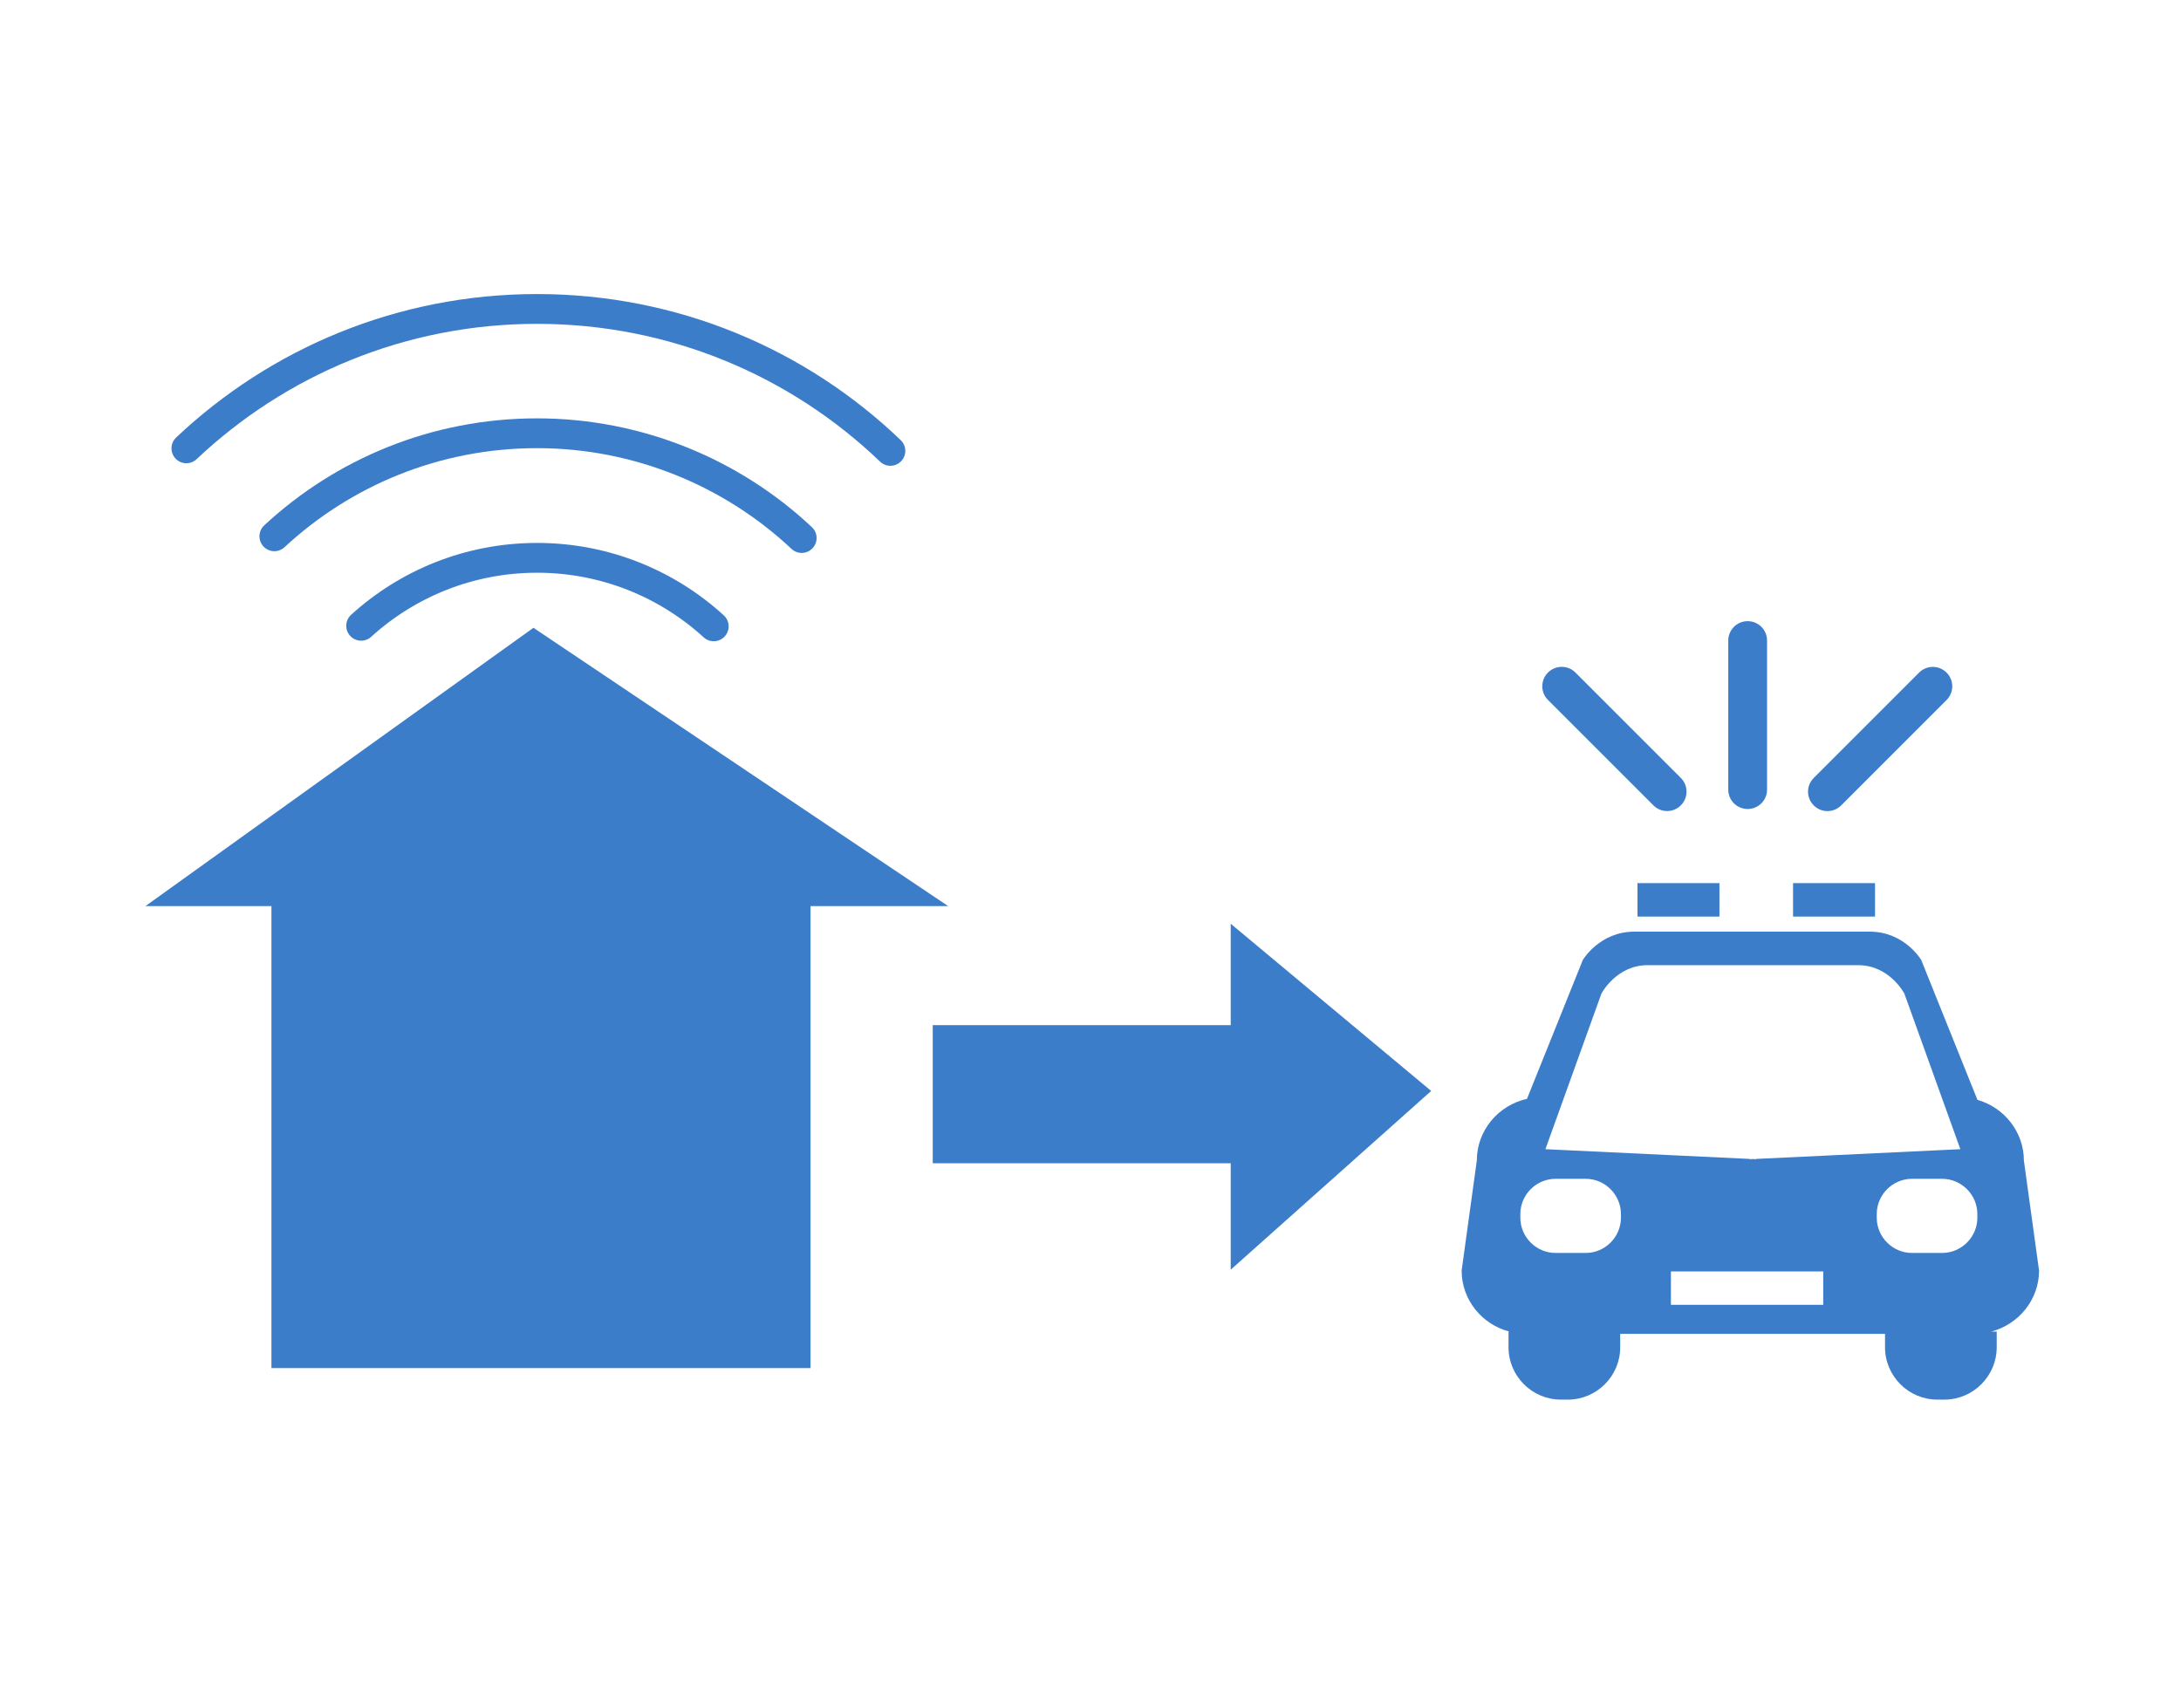 <svg width="240" height="188" viewBox="0 0 240 188" fill="none" xmlns="http://www.w3.org/2000/svg">
<path d="M89.19 91.24H29.87V150.56H89.19V91.24Z" fill="#3C7DCA"/>
<path d="M16 99.72H104.34L58.7 69.09L16 99.72Z" fill="#3C7DCA"/>
<path d="M39.74 68.87C44.86 64.22 51.65 61.39 59.11 61.39C66.57 61.39 73.42 64.25 78.54 68.93" stroke="#3C7DCA" stroke-width="3.28" stroke-miterlimit="10" stroke-linecap="round"/>
<path d="M30.19 59.02C37.78 51.98 47.93 47.68 59.1 47.68C70.27 47.68 80.61 52.06 88.22 59.21" stroke="#3C7DCA" stroke-width="3.28" stroke-miterlimit="10" stroke-linecap="round"/>
<path d="M20.51 49.34C30.58 39.83 44.16 34 59.1 34C74.19 34 87.89 39.94 97.98 49.62" stroke="#3C7DCA" stroke-width="3.28" stroke-miterlimit="10" stroke-linecap="round"/>
<path d="M157.49 120.06L135.43 101.66V112.82H102.64V128.02H135.43V139.73L157.49 120.06Z" fill="#3C7DCA"/>
<path d="M224.38 139.83L222.71 127.72C222.71 124.56 220.54 121.88 217.6 121.04L211.42 105.66C211.42 105.66 209.6 102.53 205.75 102.53H179.84C175.99 102.53 174.17 105.66 174.17 105.66L168.03 120.93C164.88 121.63 162.51 124.41 162.51 127.72L160.84 139.83C160.84 143.04 163.07 145.75 166.08 146.54H166V148.27C166 151.44 168.59 154.03 171.76 154.03H172.53C175.7 154.03 178.29 151.44 178.29 148.27V146.79H207.43V148.27C207.43 151.44 210.02 154.03 213.19 154.03H213.96C217.13 154.03 219.72 151.44 219.72 148.27V146.54H219.14C222.14 145.74 224.38 143.03 224.38 139.83ZM176.22 109.35C176.22 109.35 177.85 106.22 181.29 106.22H204.49C207.93 106.22 209.56 109.35 209.56 109.35L215.72 126.47L193.25 127.54V127.57L192.89 127.55L192.53 127.57V127.54L170.06 126.47L176.22 109.35ZM178.37 134.01C178.37 136.14 176.62 137.89 174.49 137.89H171.18C169.05 137.89 167.3 136.14 167.3 134.01V133.61C167.3 131.48 169.05 129.73 171.18 129.73H174.49C176.62 129.73 178.37 131.48 178.37 133.61V134.01ZM200.63 143.6H183.87V139.92H200.63V143.6ZM217.59 134.01C217.59 136.14 215.84 137.89 213.71 137.89H210.4C208.27 137.89 206.52 136.14 206.52 134.01V133.61C206.52 131.48 208.27 129.73 210.4 129.73H213.71C215.84 129.73 217.59 131.48 217.59 133.61V134.01Z" fill="#3C7DCA"/>
<path d="M189.21 97.19H180.19V100.87H189.21V97.19Z" fill="#3C7DCA"/>
<path d="M206.33 97.19H197.31V100.87H206.33V97.19Z" fill="#3C7DCA"/>
<path d="M192.32 68.36H192.31C191.134 68.36 190.18 69.314 190.18 70.49V86.9C190.18 88.077 191.134 89.03 192.31 89.03H192.32C193.496 89.03 194.45 88.077 194.45 86.9V70.49C194.45 69.314 193.496 68.36 192.32 68.36Z" fill="#3C7DCA"/>
<path d="M170.347 74.011L170.34 74.018C169.508 74.85 169.508 76.199 170.34 77.031L181.944 88.634C182.776 89.466 184.124 89.466 184.956 88.634L184.963 88.627C185.795 87.795 185.795 86.447 184.963 85.615L173.359 74.011C172.528 73.179 171.179 73.179 170.347 74.011Z" fill="#3C7DCA"/>
<path d="M214.205 74.023L214.198 74.016C213.366 73.185 212.017 73.185 211.185 74.016L199.582 85.62C198.75 86.452 198.75 87.8 199.582 88.632L199.589 88.639C200.421 89.471 201.769 89.471 202.601 88.639L214.205 77.036C215.037 76.204 215.037 74.855 214.205 74.023Z" fill="#3C7DCA"/>
</svg>
